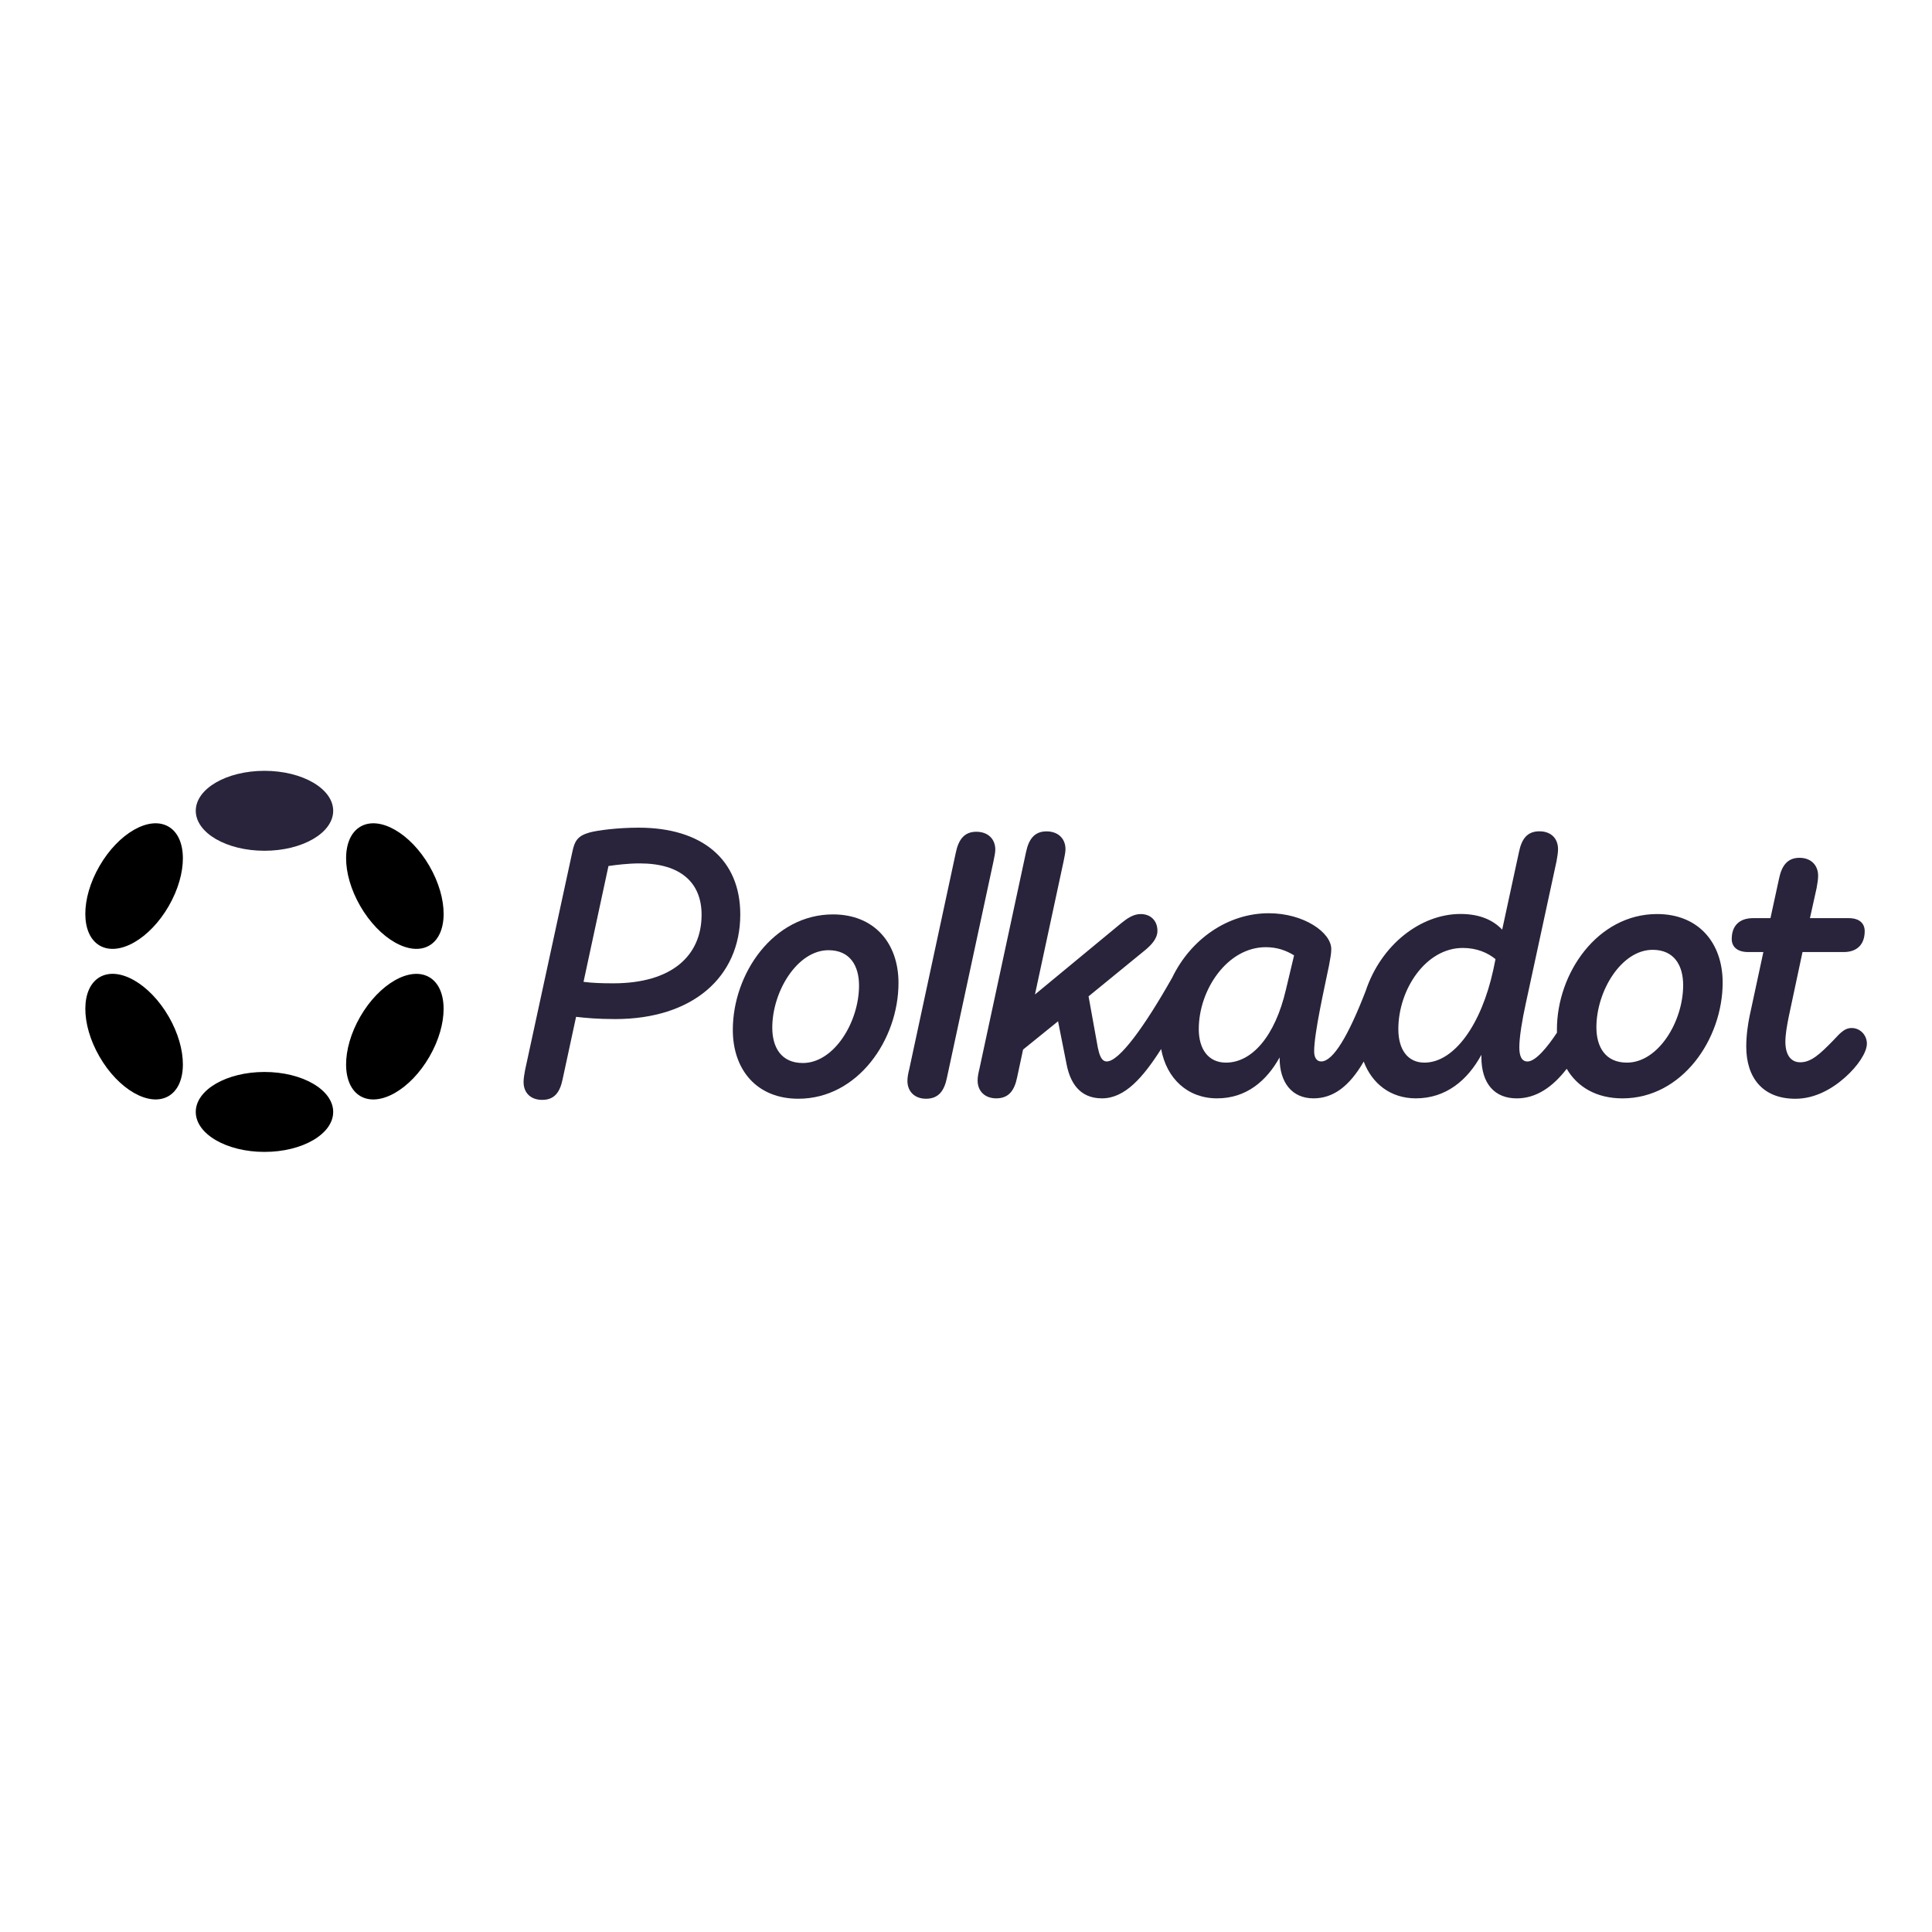 <svg width="85" height="85" viewBox="0 0 85 85" fill="none" xmlns="http://www.w3.org/2000/svg">
<path d="M28.097 36.414C27.179 36.414 26.295 36.529 25.935 36.627C25.41 36.774 25.28 37.004 25.181 37.479L23.101 47.08C23.067 47.276 23.035 47.44 23.035 47.604C23.035 48.08 23.347 48.39 23.854 48.39C24.412 48.39 24.641 48.03 24.755 47.472L25.345 44.736C25.754 44.785 26.295 44.835 27.065 44.835C30.456 44.835 32.569 43.001 32.569 40.232C32.569 37.806 30.881 36.414 28.097 36.414ZM26.983 43.262C26.459 43.262 26.049 43.246 25.673 43.197L26.77 38.101C27.114 38.052 27.623 37.986 28.147 37.986C29.949 37.986 30.867 38.838 30.867 40.247C30.865 42.05 29.554 43.262 26.983 43.262Z" fill="#29233B"/>
<path d="M81.464 45.228C81.186 45.228 81.005 45.392 80.661 45.769C80.055 46.392 79.678 46.736 79.204 46.736C78.778 46.736 78.549 46.392 78.549 45.834C78.549 45.523 78.614 45.146 78.696 44.737L79.303 41.886H81.121C81.694 41.886 82.039 41.558 82.039 40.968C82.039 40.64 81.826 40.395 81.335 40.395H79.63L79.924 39.068C79.958 38.872 79.99 38.691 79.99 38.527C79.99 38.068 79.678 37.74 79.171 37.74C78.63 37.74 78.385 38.1 78.27 38.658L77.893 40.395H77.123C76.533 40.395 76.189 40.723 76.189 41.313C76.189 41.641 76.419 41.886 76.91 41.886H77.581L76.975 44.704C76.91 45.015 76.828 45.523 76.828 46.047C76.828 47.374 77.516 48.341 78.99 48.341C79.842 48.341 80.595 47.915 81.169 47.406C81.726 46.915 82.135 46.309 82.135 45.915C82.135 45.539 81.841 45.228 81.464 45.228Z" fill="#29233B"/>
<path d="M43.789 37.381C43.789 36.905 43.461 36.594 42.953 36.594C42.413 36.594 42.168 36.954 42.052 37.512L40.005 47.03C39.957 47.226 39.923 47.39 39.923 47.554C39.923 48.03 40.251 48.34 40.742 48.34C41.3 48.34 41.545 47.98 41.66 47.422L43.707 37.905C43.74 37.708 43.789 37.545 43.789 37.381Z" fill="#29233B"/>
<path d="M72.905 40.214C70.284 40.214 68.498 42.818 68.498 45.293C68.498 45.339 68.5 45.385 68.501 45.431C68.09 46.055 67.564 46.701 67.204 46.701C66.942 46.701 66.844 46.455 66.844 46.078C66.844 45.62 66.975 44.849 67.122 44.177L68.482 37.886C68.515 37.689 68.547 37.525 68.547 37.361C68.547 36.886 68.236 36.574 67.728 36.574C67.171 36.574 66.942 36.934 66.827 37.492L66.09 40.9C65.697 40.49 65.123 40.211 64.255 40.211C62.514 40.211 60.764 41.551 60.081 43.607C59.33 45.549 58.658 46.699 58.128 46.699C57.932 46.699 57.817 46.535 57.817 46.257C57.817 45.438 58.276 43.439 58.472 42.472C58.537 42.112 58.57 41.965 58.57 41.752C58.57 41.032 57.374 40.179 55.819 40.179C54.019 40.179 52.389 41.319 51.572 43.012C50.359 45.157 49.245 46.699 48.694 46.699C48.447 46.699 48.365 46.388 48.3 46.093L47.892 43.835L50.398 41.788C50.627 41.592 50.922 41.312 50.922 40.952C50.922 40.51 50.627 40.215 50.185 40.215C49.857 40.215 49.579 40.411 49.301 40.64L45.534 43.753L46.795 37.888C46.828 37.692 46.877 37.528 46.877 37.364C46.877 36.888 46.549 36.577 46.041 36.577C45.501 36.577 45.256 36.937 45.14 37.494L43.093 47.013C43.045 47.209 43.011 47.373 43.011 47.537C43.011 48.013 43.34 48.323 43.831 48.323C44.388 48.323 44.633 47.963 44.748 47.405L45.011 46.177L46.55 44.932L46.927 46.832C47.075 47.586 47.468 48.323 48.483 48.323C49.493 48.323 50.289 47.401 51.085 46.153C51.326 47.46 52.256 48.323 53.546 48.323C54.84 48.323 55.725 47.553 56.298 46.521V46.554C56.298 47.619 56.838 48.323 57.788 48.323C58.648 48.323 59.361 47.805 59.998 46.704C60.359 47.663 61.168 48.323 62.292 48.323C63.619 48.323 64.569 47.521 65.175 46.407V46.505C65.175 47.685 65.764 48.324 66.731 48.324C67.584 48.324 68.309 47.828 68.929 47.022C69.399 47.828 70.243 48.324 71.383 48.324C74.004 48.324 75.79 45.719 75.79 43.229C75.789 41.475 74.724 40.214 72.905 40.214ZM56.575 43.54C56.099 45.587 55.084 46.751 53.937 46.751C53.166 46.751 52.741 46.162 52.741 45.277C52.741 43.54 54.002 41.672 55.689 41.672C56.197 41.672 56.59 41.82 56.934 42.032L56.575 43.54ZM65.698 42.672C65.174 45.081 63.978 46.751 62.668 46.751C61.947 46.751 61.521 46.194 61.521 45.277C61.521 43.525 62.733 41.706 64.355 41.706C64.978 41.706 65.452 41.918 65.796 42.197L65.698 42.672ZM71.578 46.751C70.629 46.751 70.235 46.063 70.235 45.195C70.235 43.605 71.332 41.788 72.709 41.788C73.659 41.788 74.052 42.476 74.052 43.344C74.052 44.949 72.955 46.751 71.578 46.751Z" fill="#29233B"/>
<path d="M36.647 40.23C34.026 40.23 32.241 42.835 32.241 45.309C32.241 47.079 33.306 48.34 35.123 48.34C37.744 48.34 39.53 45.735 39.53 43.244C39.53 41.492 38.465 40.23 36.647 40.23ZM35.321 46.768C34.371 46.768 33.977 46.08 33.977 45.212C33.977 43.623 35.075 41.805 36.451 41.805C37.401 41.805 37.794 42.493 37.794 43.361C37.793 44.966 36.696 46.768 35.321 46.768Z" fill="#29233B"/>
<path d="M11.636 37.43C13.305 37.43 14.659 36.643 14.659 35.672C14.659 34.7 13.305 33.913 11.636 33.913C9.966 33.913 8.613 34.7 8.613 35.672C8.613 36.643 9.966 37.43 11.636 37.43Z" fill="#29233B"/>
<path d="M11.636 50.679C13.305 50.679 14.659 49.892 14.659 48.92C14.659 47.949 13.305 47.162 11.636 47.162C9.966 47.162 8.613 47.949 8.613 48.92C8.613 49.892 9.966 50.679 11.636 50.679Z" fill="black"/>
<path d="M7.423 39.864C8.258 38.418 8.253 36.852 7.411 36.366C6.57 35.88 5.211 36.658 4.376 38.104C3.541 39.55 3.547 41.117 4.388 41.602C5.23 42.088 6.589 41.31 7.423 39.864Z" fill="black"/>
<path d="M18.894 46.488C19.729 45.042 19.724 43.476 18.883 42.99C18.042 42.505 16.684 43.283 15.849 44.729C15.015 46.175 15.02 47.741 15.86 48.227C16.701 48.712 18.06 47.934 18.894 46.488Z" fill="black"/>
<path d="M7.412 48.226C8.253 47.74 8.258 46.174 7.424 44.728C6.589 43.282 5.23 42.503 4.389 42.989C3.547 43.475 3.542 45.041 4.377 46.487C5.211 47.934 6.57 48.712 7.412 48.226Z" fill="black"/>
<path d="M18.884 41.602C19.725 41.117 19.73 39.551 18.895 38.105C18.06 36.659 16.702 35.88 15.861 36.366C15.02 36.852 15.015 38.417 15.85 39.863C16.685 41.309 18.043 42.088 18.884 41.602Z" fill="black"/>
</svg>
